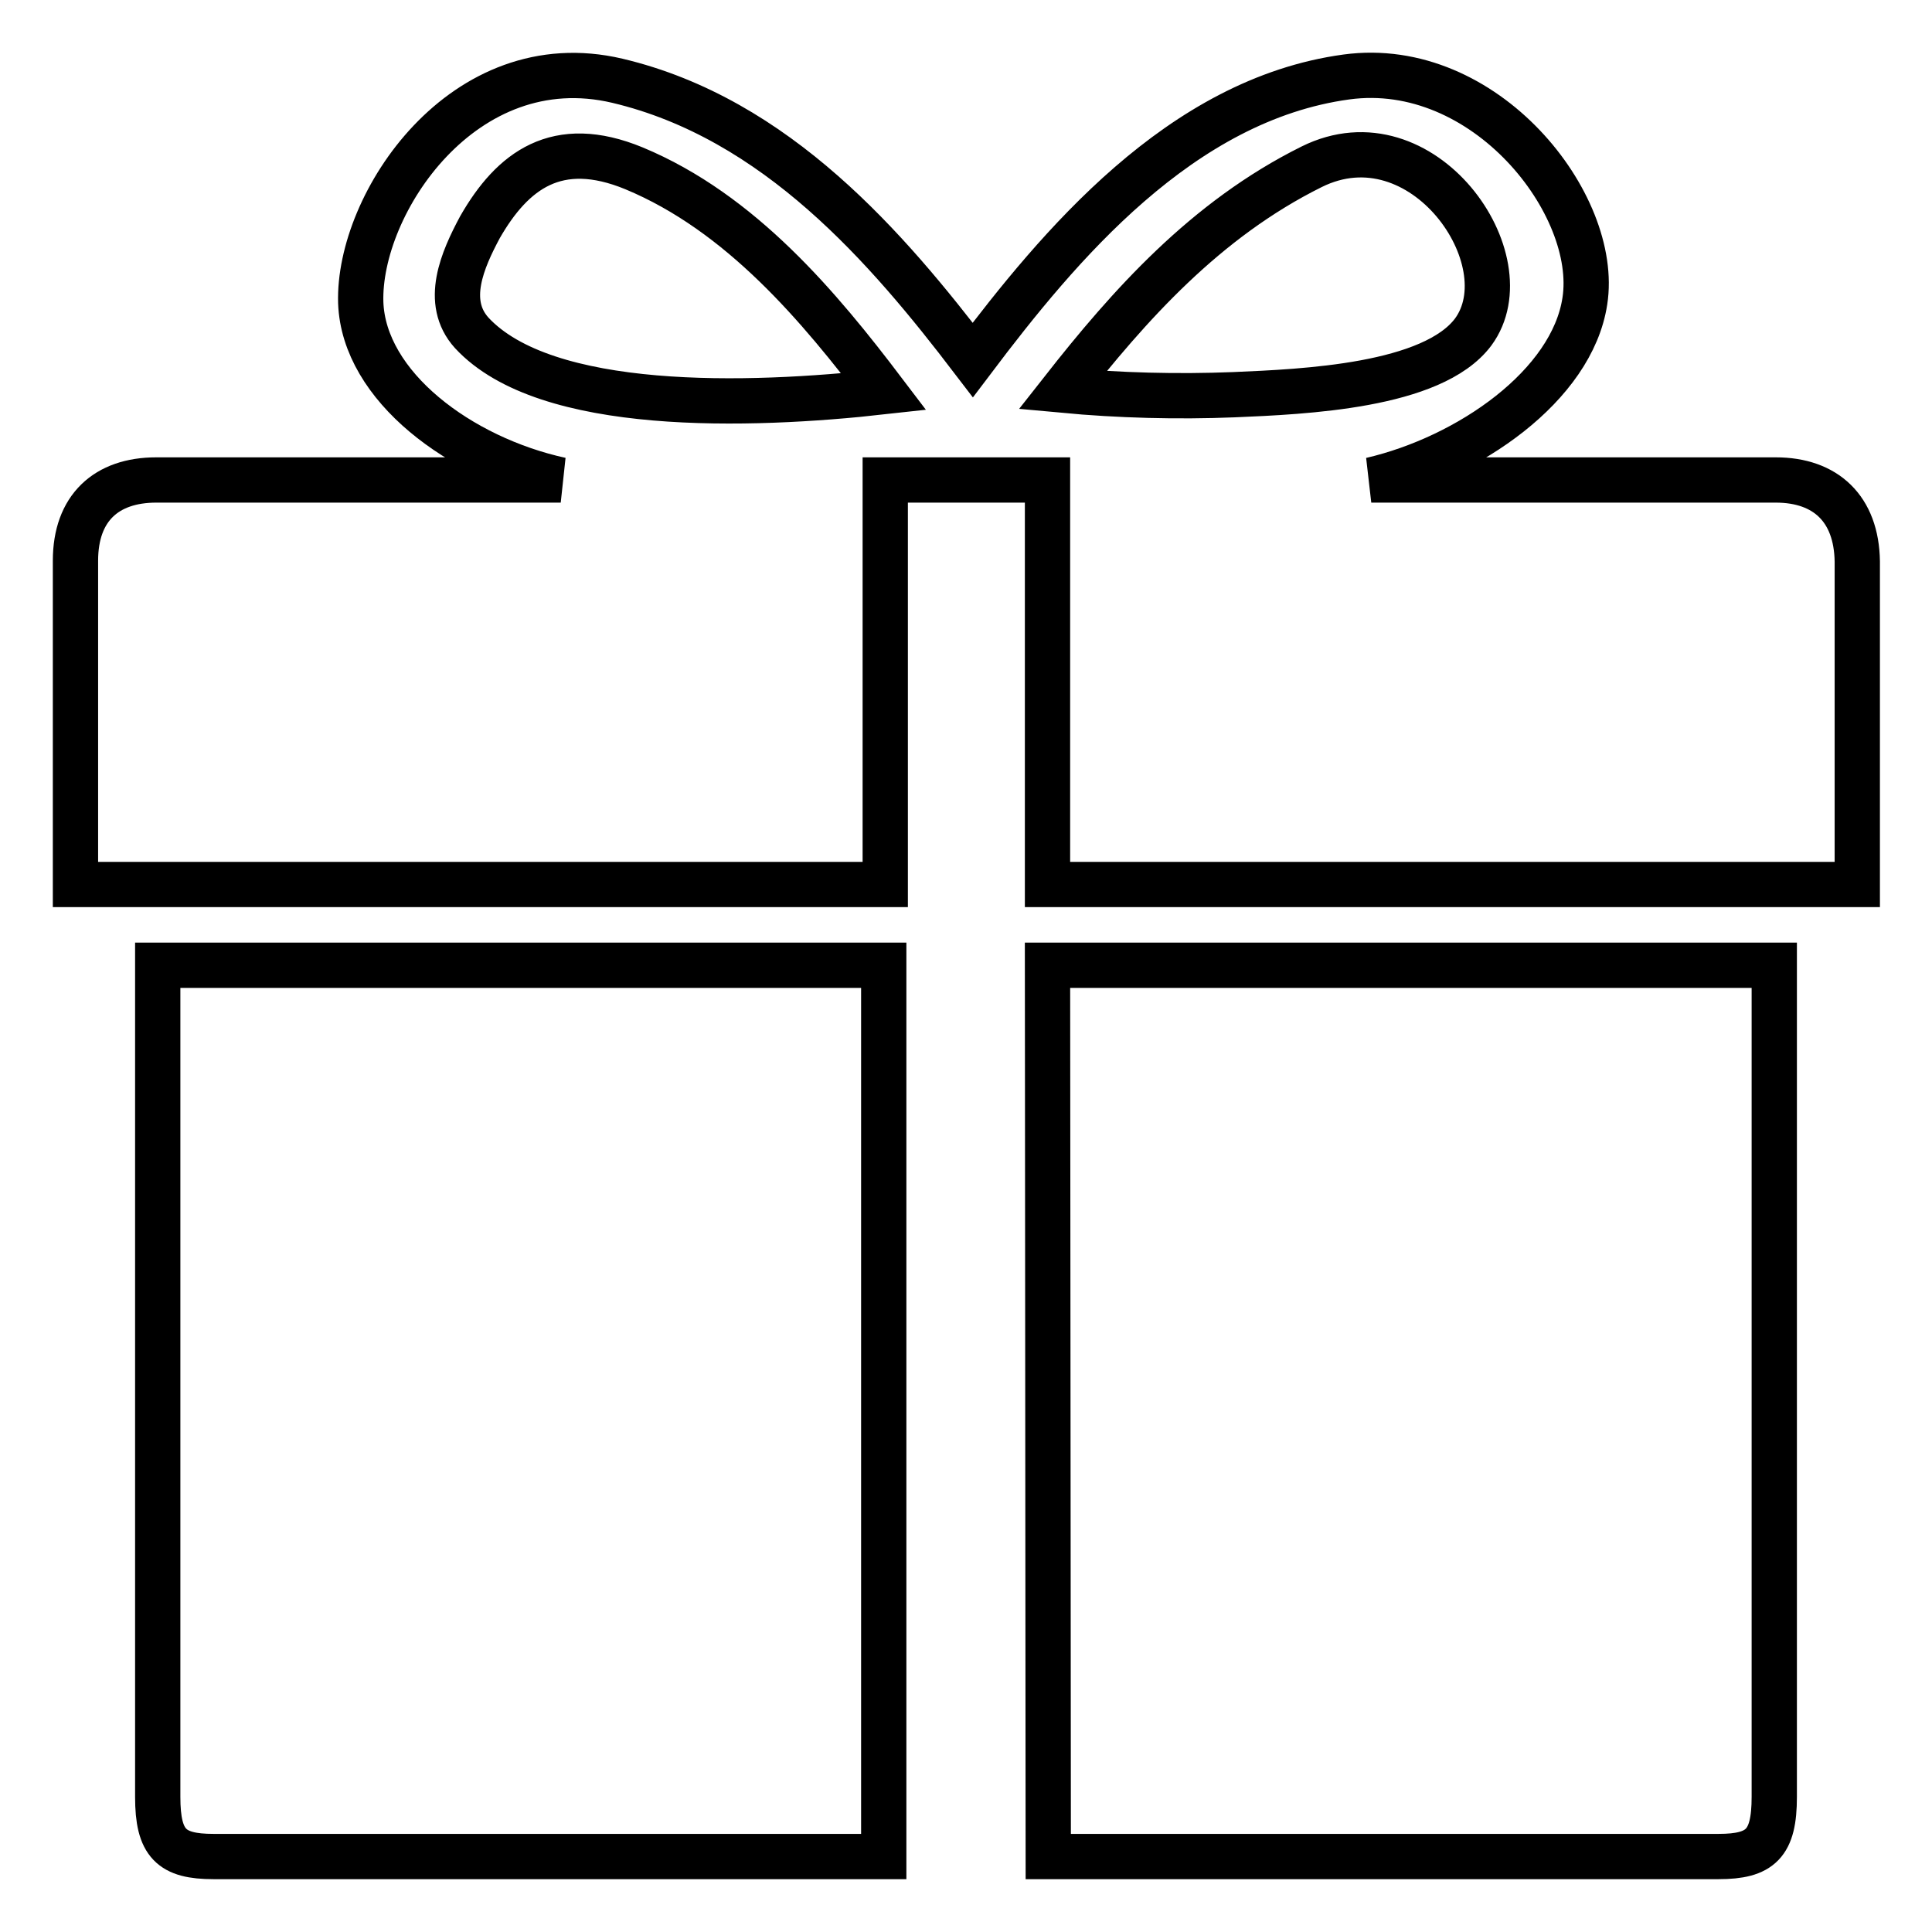 <?xml version="1.0" encoding="utf-8"?>
<!-- Svg Vector Icons : http://www.onlinewebfonts.com/icon -->
<!DOCTYPE svg PUBLIC "-//W3C//DTD SVG 1.1//EN" "http://www.w3.org/Graphics/SVG/1.1/DTD/svg11.dtd">
<svg version="1.1" xmlns="http://www.w3.org/2000/svg" xmlns:xlink="http://www.w3.org/1999/xlink" x="0px" y="0px" viewBox="0 0 256 256" enable-background="new 0 0 256 256" xml:space="preserve">
<g> <path stroke-width="6" fill-opacity="0" stroke="#000000"  d="M20.9,238.1c0,6.2,1.8,7.9,7.4,7.9h88.8V127.9H20.9V238.1z M138.9,246h88.8c5.6,0,7.4-1.7,7.4-7.9V127.9 h-96.3L138.9,246L138.9,246z M235.3,63.6h-53.6c12.9-3,26.6-12.5,28.3-23.7c2-12.8-13.2-32.2-31.6-29.7c-22,3-38.1,22.4-49.5,37.5 c-11.3-14.8-26-32-47.1-37C61.4,5.9,47.4,27,47.8,40.1c0.4,11.1,13.2,20.6,26.5,23.5H20.7c-6.6,0-10.7,3.7-10.7,10.7v42.9l107.3,0 V63.6h21.5v53.6l107.3,0V74.4C246,67.4,241.9,63.6,235.3,63.6z M62.5,44.1c-3.7-4.1-1.2-9.7,1.1-14c4.3-7.5,10.2-12,20.4-7.8 c14.2,5.9,24.6,18.4,33.1,29.6C99.2,53.9,72.3,54.7,62.5,44.1z M140.8,51.7c8.8-11.2,18.9-22.6,33-29.6 c14.7-7.3,28.4,12.4,21.4,21.9c-5.4,7.2-22.4,7.9-31.7,8.3C156,52.6,148.3,52.4,140.8,51.7z"/></g>
</svg>